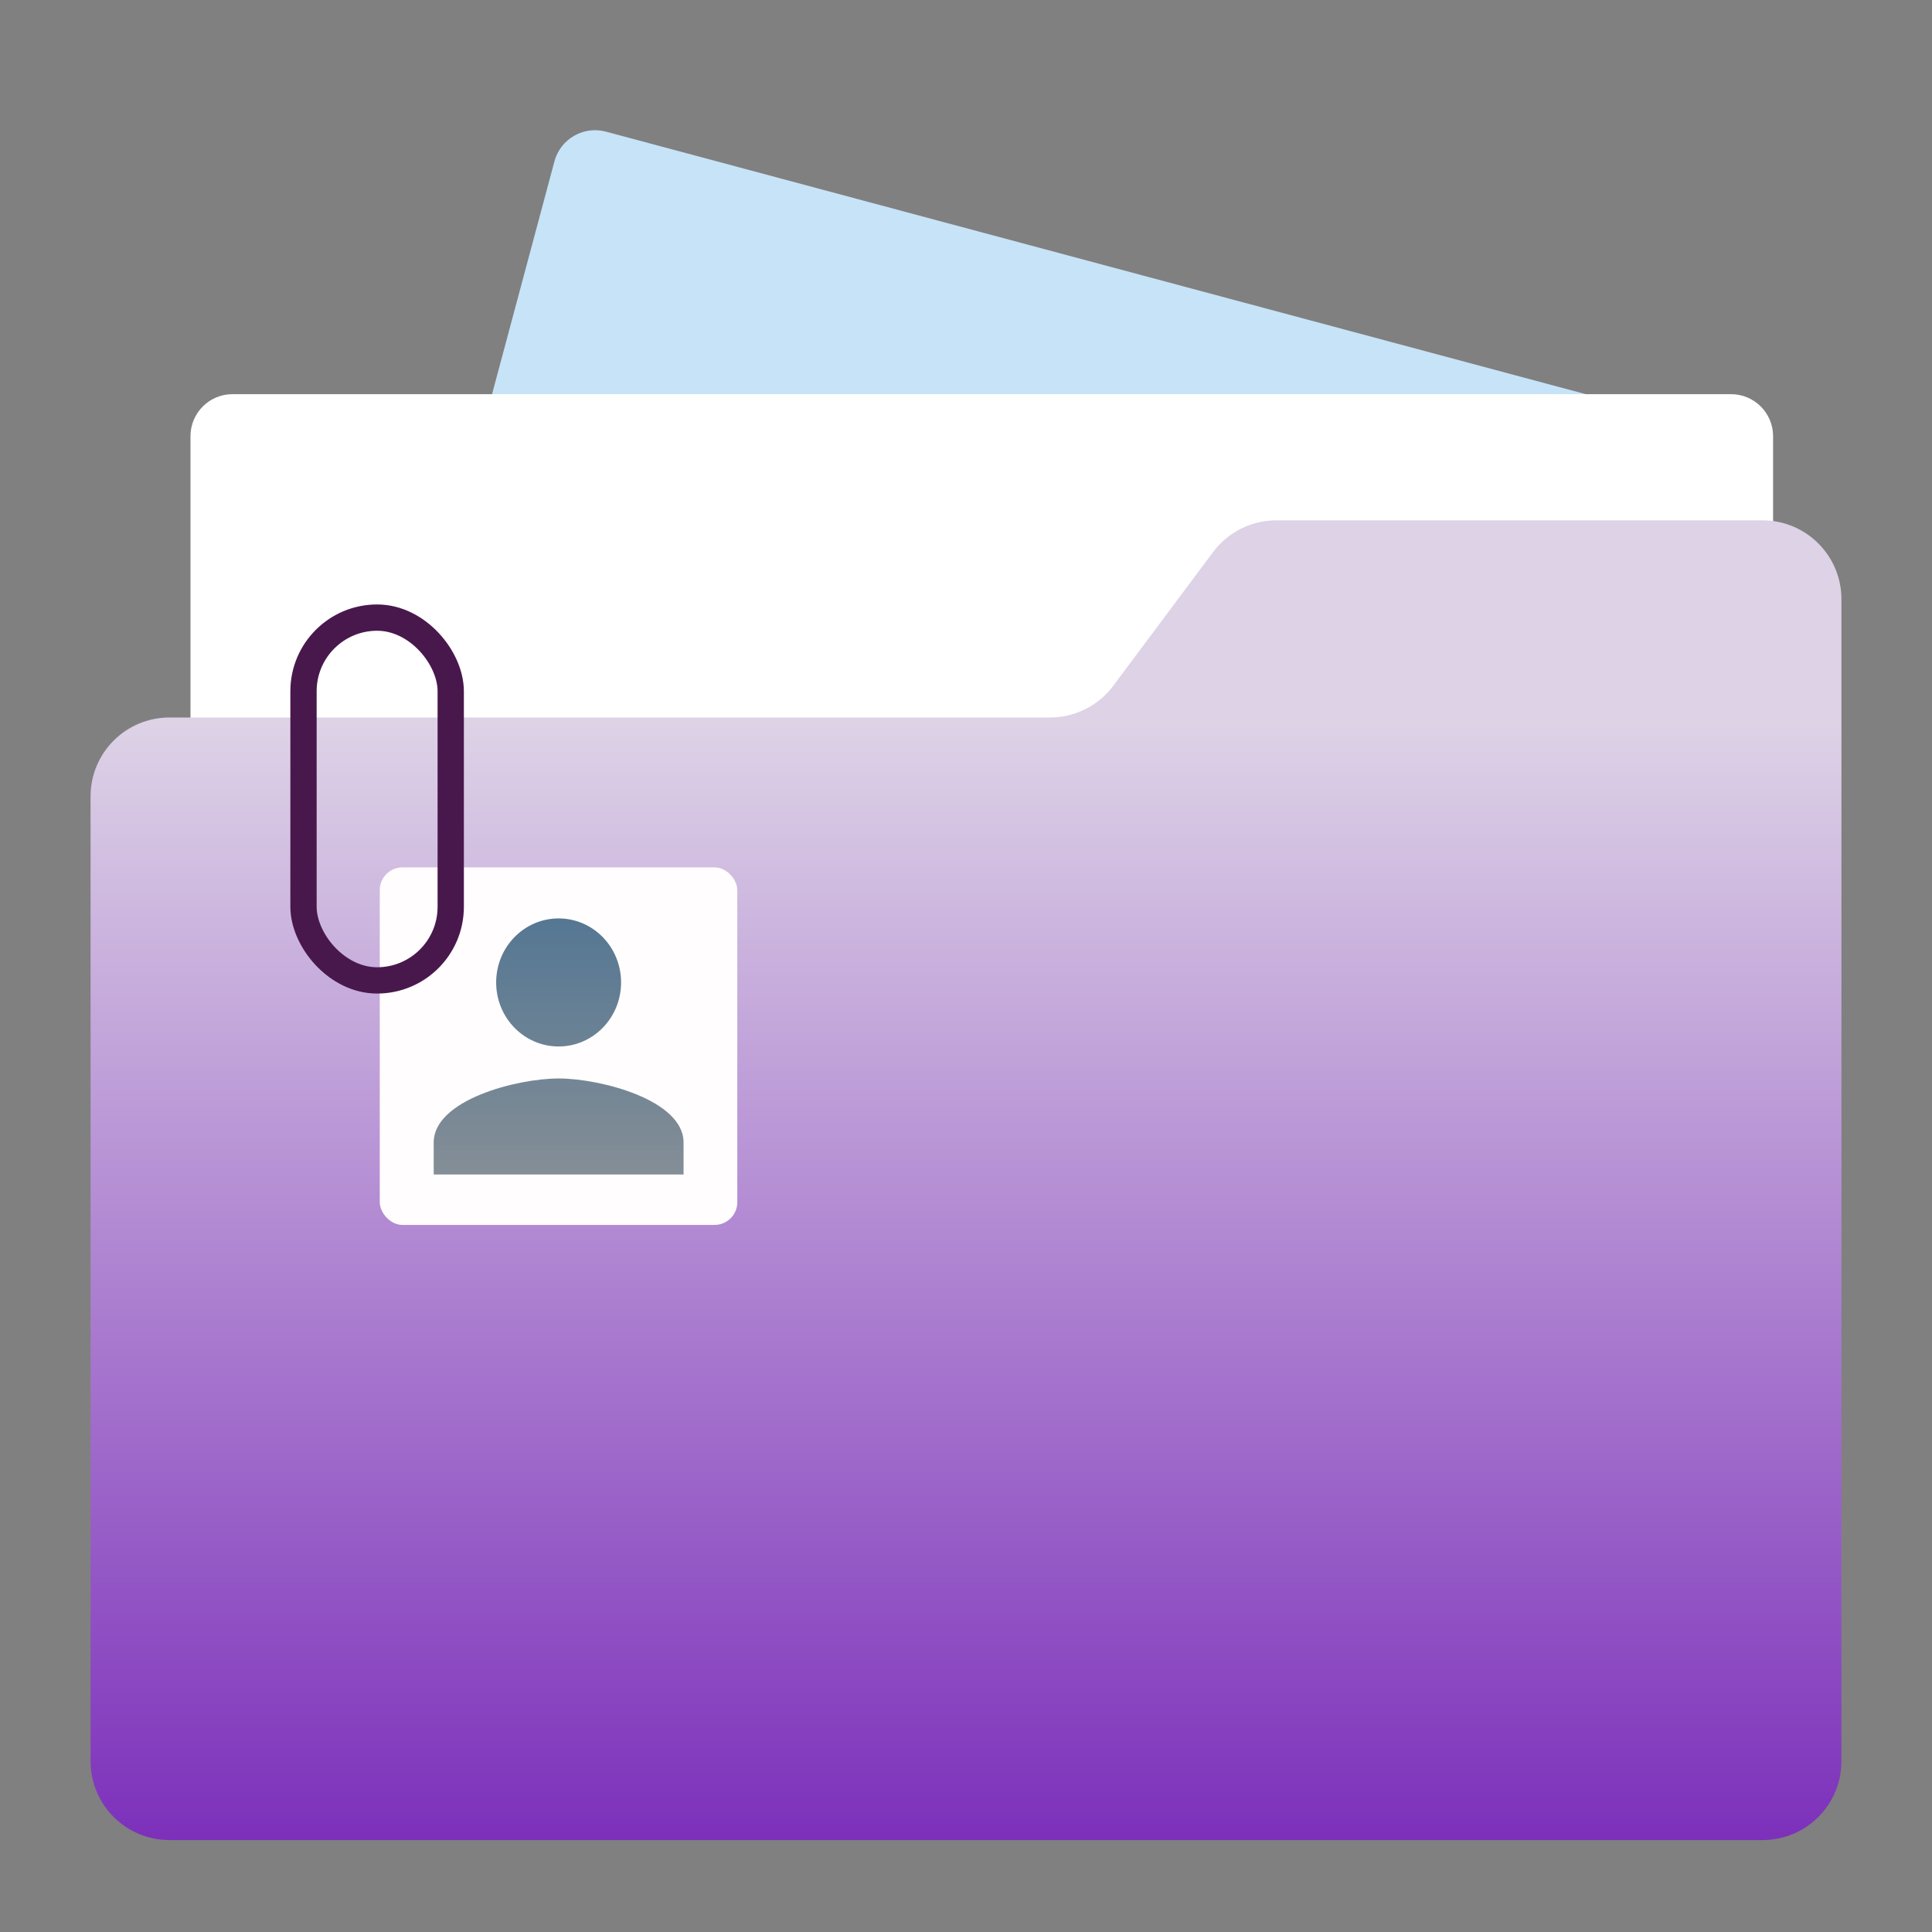 <svg width="64" height="64" viewBox="0 0 64 64" fill="none" xmlns="http://www.w3.org/2000/svg">
<rect x="0" y="0" width="64" height="64" fill="#808080" stroke="none"/>
<path d="M18.366 5.346C18.565 4.603 19.329 4.161 20.073 4.361L57.373 14.355C58.116 14.554 58.557 15.318 58.358 16.062L52.931 36.314C52.732 37.057 51.968 37.498 51.225 37.299L13.925 27.305C13.181 27.105 12.74 26.341 12.939 25.598L18.366 5.346Z" fill="#C7E3F7"/>
<path d="M6.31 14.45C6.31 13.681 6.933 13.057 7.703 13.057H57.343C58.112 13.057 58.736 13.681 58.736 14.45V27.339C58.736 28.109 58.112 28.733 57.343 28.733H7.703C6.933 28.733 6.31 28.109 6.31 27.339V14.45Z" fill="white"/>
<path d="M3 26.381C3 24.938 4.17 23.768 5.613 23.768H34.783C35.608 23.768 36.384 23.379 36.877 22.719L40.186 18.286C40.679 17.626 41.456 17.237 42.28 17.237H58.387C59.83 17.237 61 18.407 61 19.849V58.342C61 59.785 59.83 60.955 58.387 60.955H5.613C4.17 60.955 3 59.785 3 58.342V26.381Z" fill="url(#paint0_linear_24566_20945)"/>
<rect x="12.58" y="28.733" width="11.844" height="11.844" rx="0.752" fill="#FFFDFD"/>
<path d="M18.505 34.666C17.362 34.666 16.436 33.717 16.436 32.545C16.436 31.373 17.362 30.424 18.505 30.424C19.648 30.424 20.574 31.373 20.574 32.545C20.574 33.717 19.648 34.666 18.505 34.666ZM18.505 35.726C19.886 35.726 22.644 36.436 22.644 37.846V38.907H14.367V37.846C14.367 36.436 17.124 35.726 18.505 35.726Z" fill="url(#paint1_linear_24566_20945)"/>
<rect x="10.054" y="20.459" width="4.877" height="12.018" rx="2.438" stroke="#48184C" stroke-width="0.871"/>
<defs>
<linearGradient id="paint0_linear_24566_20945" x1="32" y1="24" x2="32" y2="72" gradientUnits="userSpaceOnUse">
<stop stop-color="#DDD2E6"/>
<stop offset="1" stop-color="#6000AE"/>
</linearGradient>
<linearGradient id="paint1_linear_24566_20945" x1="18.505" y1="30.424" x2="18.505" y2="38.907" gradientUnits="userSpaceOnUse">
<stop stop-color="#557793"/>
<stop offset="1" stop-color="#848E96"/>
</linearGradient>
</defs>
</svg>
